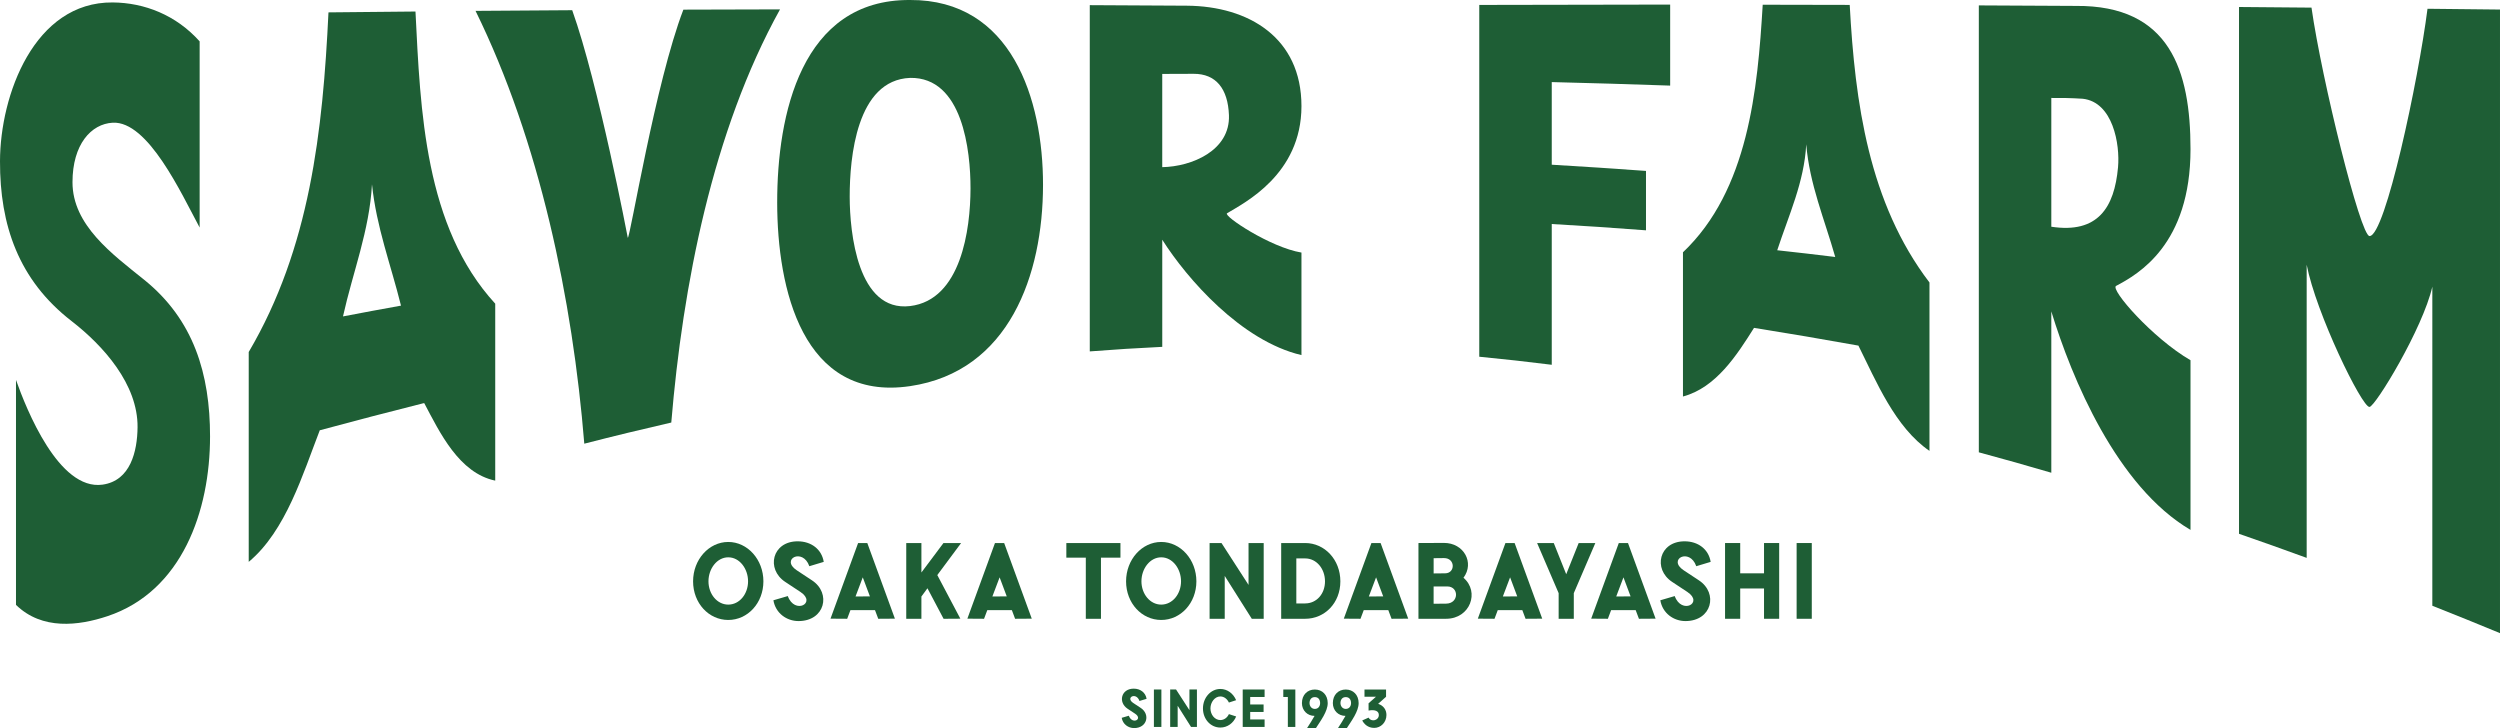 <?xml version="1.0" encoding="UTF-8"?><svg id="_レイヤー_2" xmlns="http://www.w3.org/2000/svg" viewBox="0 0 1114.98 324.72"><defs><style>.cls-1{fill:#1e5e35;}</style></defs><g id="design"><path class="cls-1" d="M89.04,18.45v83.03c-8.22-15.27-23.02-47.62-38.8-46.75-9.57.53-17.91,9.62-17.91,26.55,0,19.14,17.71,32.02,31.92,43.46,22.16,17.83,29.43,42.06,29.43,69.92,0,33.2-12.5,69.09-45.81,80.17-12.8,4.26-29.11,6.3-40.74-5.06v-100.33c4.62,13.08,19.1,49.42,38.58,46.71,12.49-1.74,15.53-14.82,15.64-25.61.18-19.17-15.29-36.39-29.43-47.34C8.2,124.84-.07,100.29,0,71.91.07,42.31,15.31.81,50.24,1.09c14.18.11,28.28,5.61,38.8,17.36Z"/><path class="cls-1" d="M165.9,82.25c-1.13,20.59-8.51,38.99-12.93,58.87,10.35-1.98,15.52-2.94,25.87-4.81-4.58-18.45-10.95-34.92-12.93-54.06ZM146.5,5.52c12.93-.14,25.87-.26,38.8-.38,2.21,44.04,4.02,95.93,35.57,130.3v78.92c-16.13-3.38-24.71-21.42-31.69-34.61-15.56,3.92-31.07,7.97-46.56,12.15-7.48,19.27-15.08,44.86-31.69,58.69v-93.59c27.32-46.46,33.02-98.44,35.57-151.49Z"/><path class="cls-1" d="M805.56,64.41c-.89,16.84-7.78,31.47-12.93,47.2,10.35,1.14,15.52,1.74,25.87,3-4.81-16.92-11.45-32.4-12.93-50.21ZM786.16,2.11c12.93.02,25.87.05,38.8.08,2.34,43.49,8.5,88.31,35.57,123.8v75.1c-15.33-10.49-23.75-31.03-31.69-46.95-15.5-2.79-31.01-5.43-46.56-7.91-7.61,12.1-16.96,26.7-31.69,30.61v-64.32c29.17-27.65,33.31-72.56,35.57-110.41Z"/><path class="cls-1" d="M212.09,4.85c14.37-.11,28.74-.21,43.11-.3,11.73,32.81,24.79,101.51,24.79,101.51,1.06,0,12.32-69.24,24.79-101.76,14.37-.06,28.74-.1,43.11-.12-30.1,54.28-43.39,123.17-48.5,184.27-12.97,2.97-25.91,6.11-38.8,9.43-5.19-64.1-19.93-134.93-48.5-193.03Z"/><path class="cls-1" d="M405.9,0c45.22-.19,59.31,44.13,59.28,82.48-.03,40.04-15.06,83.2-59.28,89.73-48.15,7.12-59.23-43.76-59.28-81.76C346.57,51.29,357.29-.33,405.9,0ZM405.9,34.74c-23.88.94-26.96,35.53-26.94,52.99.01,15.97,3.55,51.58,26.94,48.77,22.78-2.74,26.91-34.28,26.94-52.4.03-16.87-3.48-49.77-26.94-49.36Z"/><path class="cls-1" d="M518.35,32.97v41.58c13.11-.23,30.36-7.39,29.75-23.19-.46-11.87-5.82-18.47-15.74-18.44-5.6.01-8.41.02-14.01.05ZM486.02,2.3c14.44.07,28.88.15,43.33.24,27.54.2,51.09,14.26,51.09,44.79s-25.62,43.19-33.19,47.79c-1.84,1.12,19.27,15.22,33.19,17.52v45.73c-26.88-6.33-51.03-34.05-62.08-51.45v47.77c-10.78.51-21.57,1.19-32.33,2.03V2.3Z"/><path class="cls-1" d="M914.87,43.7v57.42c20.79,3.16,28.12-8.57,29.75-26.48.94-10.33-2.28-29.12-15.74-30.6-5.71-.35-9.11-.38-14.01-.35ZM882.53,2.41c14.44.07,28.88.15,43.33.23,41.88-.33,51.09,28.82,51.09,63.89,0,42.48-23.19,55.7-33.19,60.98-2.8,1.48,16.19,23.29,33.19,33.15v75.67c-32.89-19.33-52.95-67.56-62.08-97.45v71.96c-10.74-3.16-21.52-6.2-32.33-9.11V2.41Z"/><path class="cls-1" d="M659.74,2.2c28.38-.09,56.76-.15,85.14-.16v36.14c-17.6-.62-35.2-1.13-52.81-1.57v36.85c14.02.82,28.03,1.75,42.03,2.77v26.49c-14-1.08-28.01-2.02-42.03-2.81v62.78c-10.75-1.35-21.54-2.55-32.33-3.59V2.2Z"/><path class="cls-1" d="M998.58,3.12c10.78.09,21.55.18,32.33.28,4.61,32.36,21.82,101.77,25.87,101.88,7.01.18,21.81-69.52,25.87-101.37,10.78.11,21.55.23,32.33.35v278.12c-10.03-4.15-20.09-8.23-30.18-12.22V127.86c-4.21,18.56-25.38,53.42-28.02,53.63-3.35.27-23.87-41.86-28.02-63.43v130.75c-10.03-3.67-20.09-7.25-30.18-10.74V3.12Z"/><path class="cls-1" d="M500.28,320.14l3.17-.93c1.5,4.15,6.47,1.53,2.79-.91l-3.36-2.22c-4.27-2.82-2.91-8.95,2.74-8.95,2.96,0,5.3,1.72,5.75,4.54l-3.17.95c-1.46-4.15-6.44-1.53-2.77.91l3.36,2.22c4.3,2.84,2.84,8.97-2.98,8.97-2.6,0-5.06-1.72-5.54-4.58Z"/><path class="cls-1" d="M514.63,307.51h3.34v16.7h-3.34v-16.7Z"/><path class="cls-1" d="M521.89,307.51h2.62l5.97,9.23v-9.23h3.34v16.7h-2.63l-5.96-9.45v9.45h-3.34v-16.7Z"/><path class="cls-1" d="M536.51,315.96c0-4.8,3.48-8.69,7.75-8.69,3.13,0,5.8,2.05,7.04,5.01l-3.22,1.05c-.74-1.58-2.15-2.72-3.82-2.72-2.48,0-4.41,2.58-4.41,5.35s1.93,5.18,4.41,5.18c1.67,0,3.1-1.07,3.82-2.65l3.24,1.05c-1.22,2.96-3.91,4.94-7.06,4.94-4.3,0-7.75-3.7-7.75-8.52Z"/><path class="cls-1" d="M554.24,307.51h9.76v3.34h-6.42v3.34h5.97v3.34h-5.97v3.34h6.42v3.34h-9.76v-16.7Z"/><path class="cls-1" d="M574.37,310.85h-2.03v-3.34h5.37v16.7h-3.34v-13.36Z"/><path class="cls-1" d="M586.28,319.28c-3.2,0-5.63-2.41-5.63-5.7,0-3.7,2.46-6.06,5.75-6.06s5.75,2.36,5.75,6.06-3.17,7.88-5.23,11.1h-3.96c1.05-1.62,2.27-3.51,3.32-5.39ZM588.76,313.57c0-1.48-.76-2.67-2.36-2.67s-2.36,1.19-2.36,2.67c0,1.26.83,2.6,2.36,2.6s2.36-1.22,2.36-2.6Z"/><path class="cls-1" d="M600.07,319.28c-3.2,0-5.63-2.41-5.63-5.7,0-3.7,2.46-6.06,5.75-6.06s5.75,2.36,5.75,6.06-3.17,7.88-5.23,11.1h-3.96c1.05-1.62,2.27-3.51,3.32-5.39ZM602.56,313.57c0-1.48-.76-2.67-2.36-2.67s-2.36,1.19-2.36,2.67c0,1.26.84,2.6,2.36,2.6s2.36-1.22,2.36-2.6Z"/><path class="cls-1" d="M607.55,321.31l2.82-1.26c1.24,2.15,4.58,1.26,4.58-1.17,0-1.67-1.55-2.53-4.58-1.98v-3.24l3.29-2.91h-5.11v-3.22h9.62v3.22l-3.53,3.15c2.34.76,3.7,2.6,3.7,4.99,0,3.29-2.53,5.75-5.44,5.75s-4.61-1.84-5.35-3.32Z"/><path class="cls-1" d="M309.11,259.27c0-9.7,7.05-17.56,15.68-17.56s15.68,7.87,15.68,17.56-7,17.23-15.68,17.23-15.68-7.48-15.68-17.23ZM333.63,259.27c0-5.6-3.77-10.71-8.83-10.71s-8.83,5.11-8.83,10.71,3.81,10.38,8.83,10.38,8.83-4.73,8.83-10.38Z"/><path class="cls-1" d="M344.93,267.72l6.42-1.88c3.04,8.4,13.08,3.09,5.65-1.83l-6.8-4.49c-8.64-5.69-5.89-18.1,5.55-18.1,5.99,0,10.71,3.48,11.63,9.17l-6.42,1.93c-2.94-8.39-13.03-3.09-5.6,1.83l6.8,4.49c8.69,5.74,5.74,18.15-6.03,18.15-5.26,0-10.23-3.48-11.2-9.27Z"/><path class="cls-1" d="M370.4,275.92l12.31-33.73h4.1l12.31,33.73-7.43.05-1.45-3.86h-10.95l-1.45,3.86-7.43-.05ZM387.97,265.98l-3.18-8.49-3.23,8.54,6.42-.05Z"/><path class="cls-1" d="M404.18,242.19h6.76v13.13l9.84-13.13h7.87l-10.62,14.29,10.28,19.45-7.48.05-7.19-13.61-2.7,3.67v9.94h-6.76v-33.78Z"/><path class="cls-1" d="M431.44,275.92l12.31-33.73h4.1l12.31,33.73-7.43.05-1.45-3.86h-10.95l-1.45,3.86-7.43-.05ZM449,265.98l-3.18-8.49-3.23,8.54,6.42-.05Z"/><path class="cls-1" d="M484.27,248.71h-8.69v-6.51h24.13v6.51h-8.69v27.27h-6.76v-27.27Z"/><path class="cls-1" d="M502.22,259.27c0-9.7,7.04-17.56,15.68-17.56s15.68,7.87,15.68,17.56-7,17.23-15.68,17.23-15.68-7.48-15.68-17.23ZM526.73,259.27c0-5.6-3.76-10.71-8.83-10.71s-8.83,5.11-8.83,10.71,3.81,10.38,8.83,10.38,8.83-4.73,8.83-10.38Z"/><path class="cls-1" d="M539.47,242.19h5.31l12.06,18.68v-18.68h6.76v33.78h-5.31l-12.07-19.11v19.11h-6.75v-33.78Z"/><path class="cls-1" d="M571.4,242.19h10.71c8.64,0,15.68,7.38,15.68,17.08s-7,16.7-15.68,16.7h-10.71v-33.78ZM582.11,269.12c5.02,0,8.83-4.2,8.83-9.84s-3.81-10.23-8.83-10.23h-3.96v20.08h3.96Z"/><path class="cls-1" d="M599.33,275.92l12.31-33.73h4.1l12.31,33.73-7.43.05-1.45-3.86h-10.95l-1.45,3.86-7.43-.05ZM616.9,265.98l-3.18-8.49-3.23,8.54,6.42-.05Z"/><path class="cls-1" d="M632.63,242.19l11.34-.05c8.88-.05,13.75,8.83,8.73,15.54,7.34,6.27,2.99,18.29-7.77,18.29h-12.31v-33.78ZM644.5,255.7c4.63,0,4.63-6.85-.53-6.8l-4.58.05v6.8l5.11-.05ZM644.93,269.22c5.84-.05,5.84-7.67.53-7.67h-6.08v7.72l5.55-.05Z"/><path class="cls-1" d="M659.1,275.92l12.31-33.73h4.1l12.31,33.73-7.43.05-1.45-3.86h-10.95l-1.45,3.86-7.43-.05ZM676.67,265.98l-3.18-8.49-3.23,8.54,6.42-.05Z"/><path class="cls-1" d="M695.14,264.54l-9.6-22.34h7.43l5.55,13.9,5.55-13.9h7.43l-9.6,22.34v11.44h-6.76v-11.44Z"/><path class="cls-1" d="M709.66,275.92l12.31-33.73h4.1l12.31,33.73-7.43.05-1.45-3.86h-10.95l-1.45,3.86-7.43-.05ZM727.23,265.98l-3.18-8.49-3.23,8.54,6.42-.05Z"/><path class="cls-1" d="M740.49,267.72l6.42-1.88c3.04,8.4,13.08,3.09,5.65-1.83l-6.8-4.49c-8.64-5.69-5.89-18.1,5.55-18.1,5.99,0,10.71,3.48,11.63,9.17l-6.42,1.93c-2.94-8.39-13.03-3.09-5.6,1.83l6.8,4.49c8.69,5.74,5.74,18.15-6.03,18.15-5.26,0-10.23-3.48-11.2-9.27Z"/><path class="cls-1" d="M769.36,242.19h6.76v13.51h10.62v-13.51h6.76v33.78h-6.76v-13.51h-10.62v13.51h-6.76v-33.78Z"/><path class="cls-1" d="M801.28,242.19h6.76v33.78h-6.76v-33.78Z"/></g></svg>